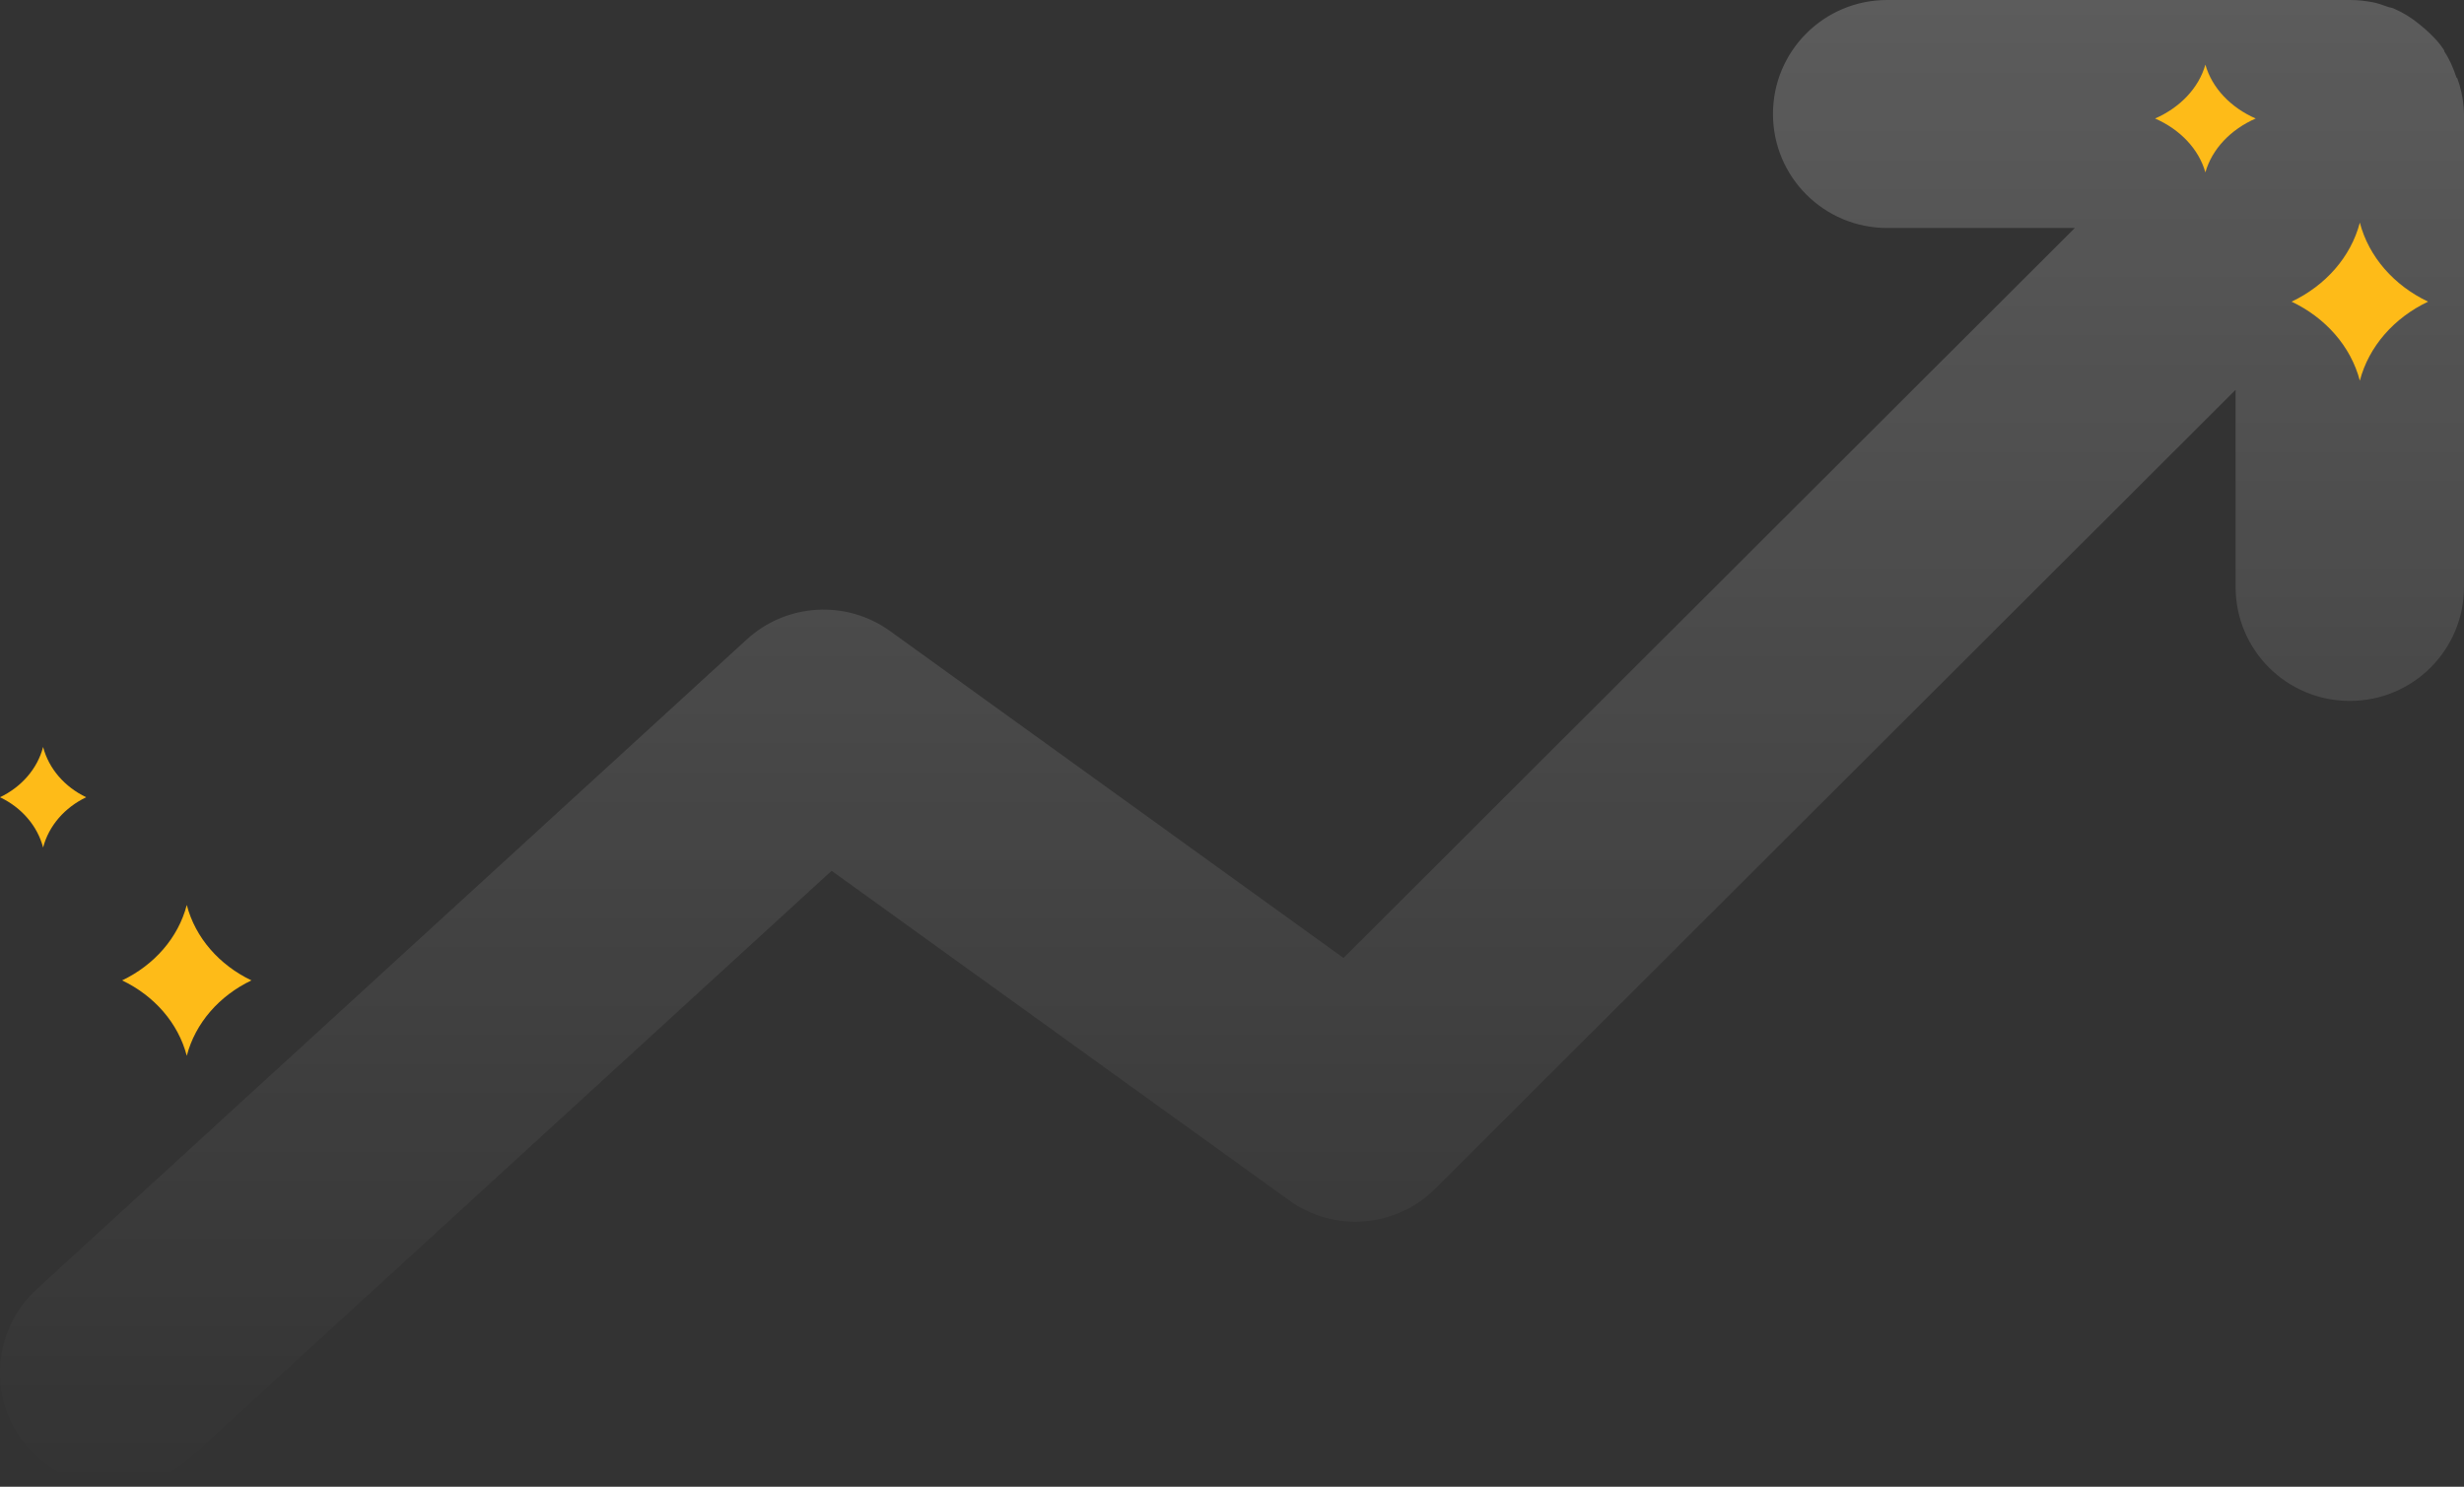 <svg width="343" height="207" viewBox="0 0 343 207" fill="none" xmlns="http://www.w3.org/2000/svg">
<rect x="0" y="0" width="343" height="207" fill="#333333" stroke="none"/>
<path opacity="0.2" d="M342.065 10.892C342.19 11.203 342.252 11.514 342.377 11.825C342.751 13.133 343 14.564 343 15.995L343 81.72C343 90.496 335.893 97.591 327.103 97.591C318.312 97.591 311.205 90.496 311.205 81.72L311.205 54.273L199.862 165.432C194.376 170.971 185.648 171.656 179.351 167.05L115.762 121.242L26.612 202.838C20.129 208.751 10.092 208.315 4.169 201.842C-1.753 195.369 -1.317 185.349 5.167 179.436L103.917 89.064C109.465 83.961 117.819 83.463 123.929 87.882L187.019 133.379L288.824 31.742L262.703 31.742C253.913 31.742 246.806 24.647 246.806 15.871C246.806 7.095 253.913 8.31982e-06 262.703 7.55135e-06L327.165 1.9159e-06C328.225 1.82325e-06 329.285 0.124 330.282 0.311C330.968 0.436 331.654 0.685 332.339 0.934C332.651 1.058 332.963 1.058 333.212 1.183C334.521 1.743 335.706 2.49 336.766 3.361C337.015 3.548 337.265 3.797 337.514 3.983C338.511 4.855 339.509 5.851 340.257 7.033C340.257 7.033 340.257 7.095 340.257 7.158C341.005 8.278 341.504 9.46 341.94 10.767L342.065 10.892Z" fill="url(#paint0_linear_2314_107430)"/>
<path d="M17 136.5C21.471 138.637 24.812 142.438 26 147C27.188 142.438 30.529 138.637 35 136.5C30.529 134.363 27.188 130.562 26 126C24.812 130.562 21.471 134.363 17 136.5Z" fill="#FEBB18"/>
<path d="M319 42C323.719 44.239 327.246 48.221 328.5 53C329.754 48.221 333.281 44.239 338 42C333.281 39.761 329.754 35.779 328.5 31C327.246 35.779 323.719 39.761 319 42Z" fill="#FEBB18"/>
<path d="M0 111C2.98 112.425 5.208 114.959 6 118C6.792 114.959 9.02 112.425 12 111C9.02 109.575 6.792 107.041 6 104C5.208 107.041 2.98 109.575 0 111Z" fill="#FEBB18"/>
<path d="M300 16.5C303.477 18.027 306.076 20.742 307 24C307.924 20.742 310.523 18.027 314 16.5C310.523 14.973 307.924 12.258 307 9C306.076 12.258 303.477 14.973 300 16.5Z" fill="#FEBB18"/>
<defs>
<linearGradient id="paint0_linear_2314_107430" x1="171.5" y1="207" x2="171.5" y2="1.55246e-05" gradientUnits="userSpaceOnUse">
<stop stop-color="white" stop-opacity="0"/>
<stop offset="1" stop-color="white"/>
</linearGradient>
</defs>
</svg>
